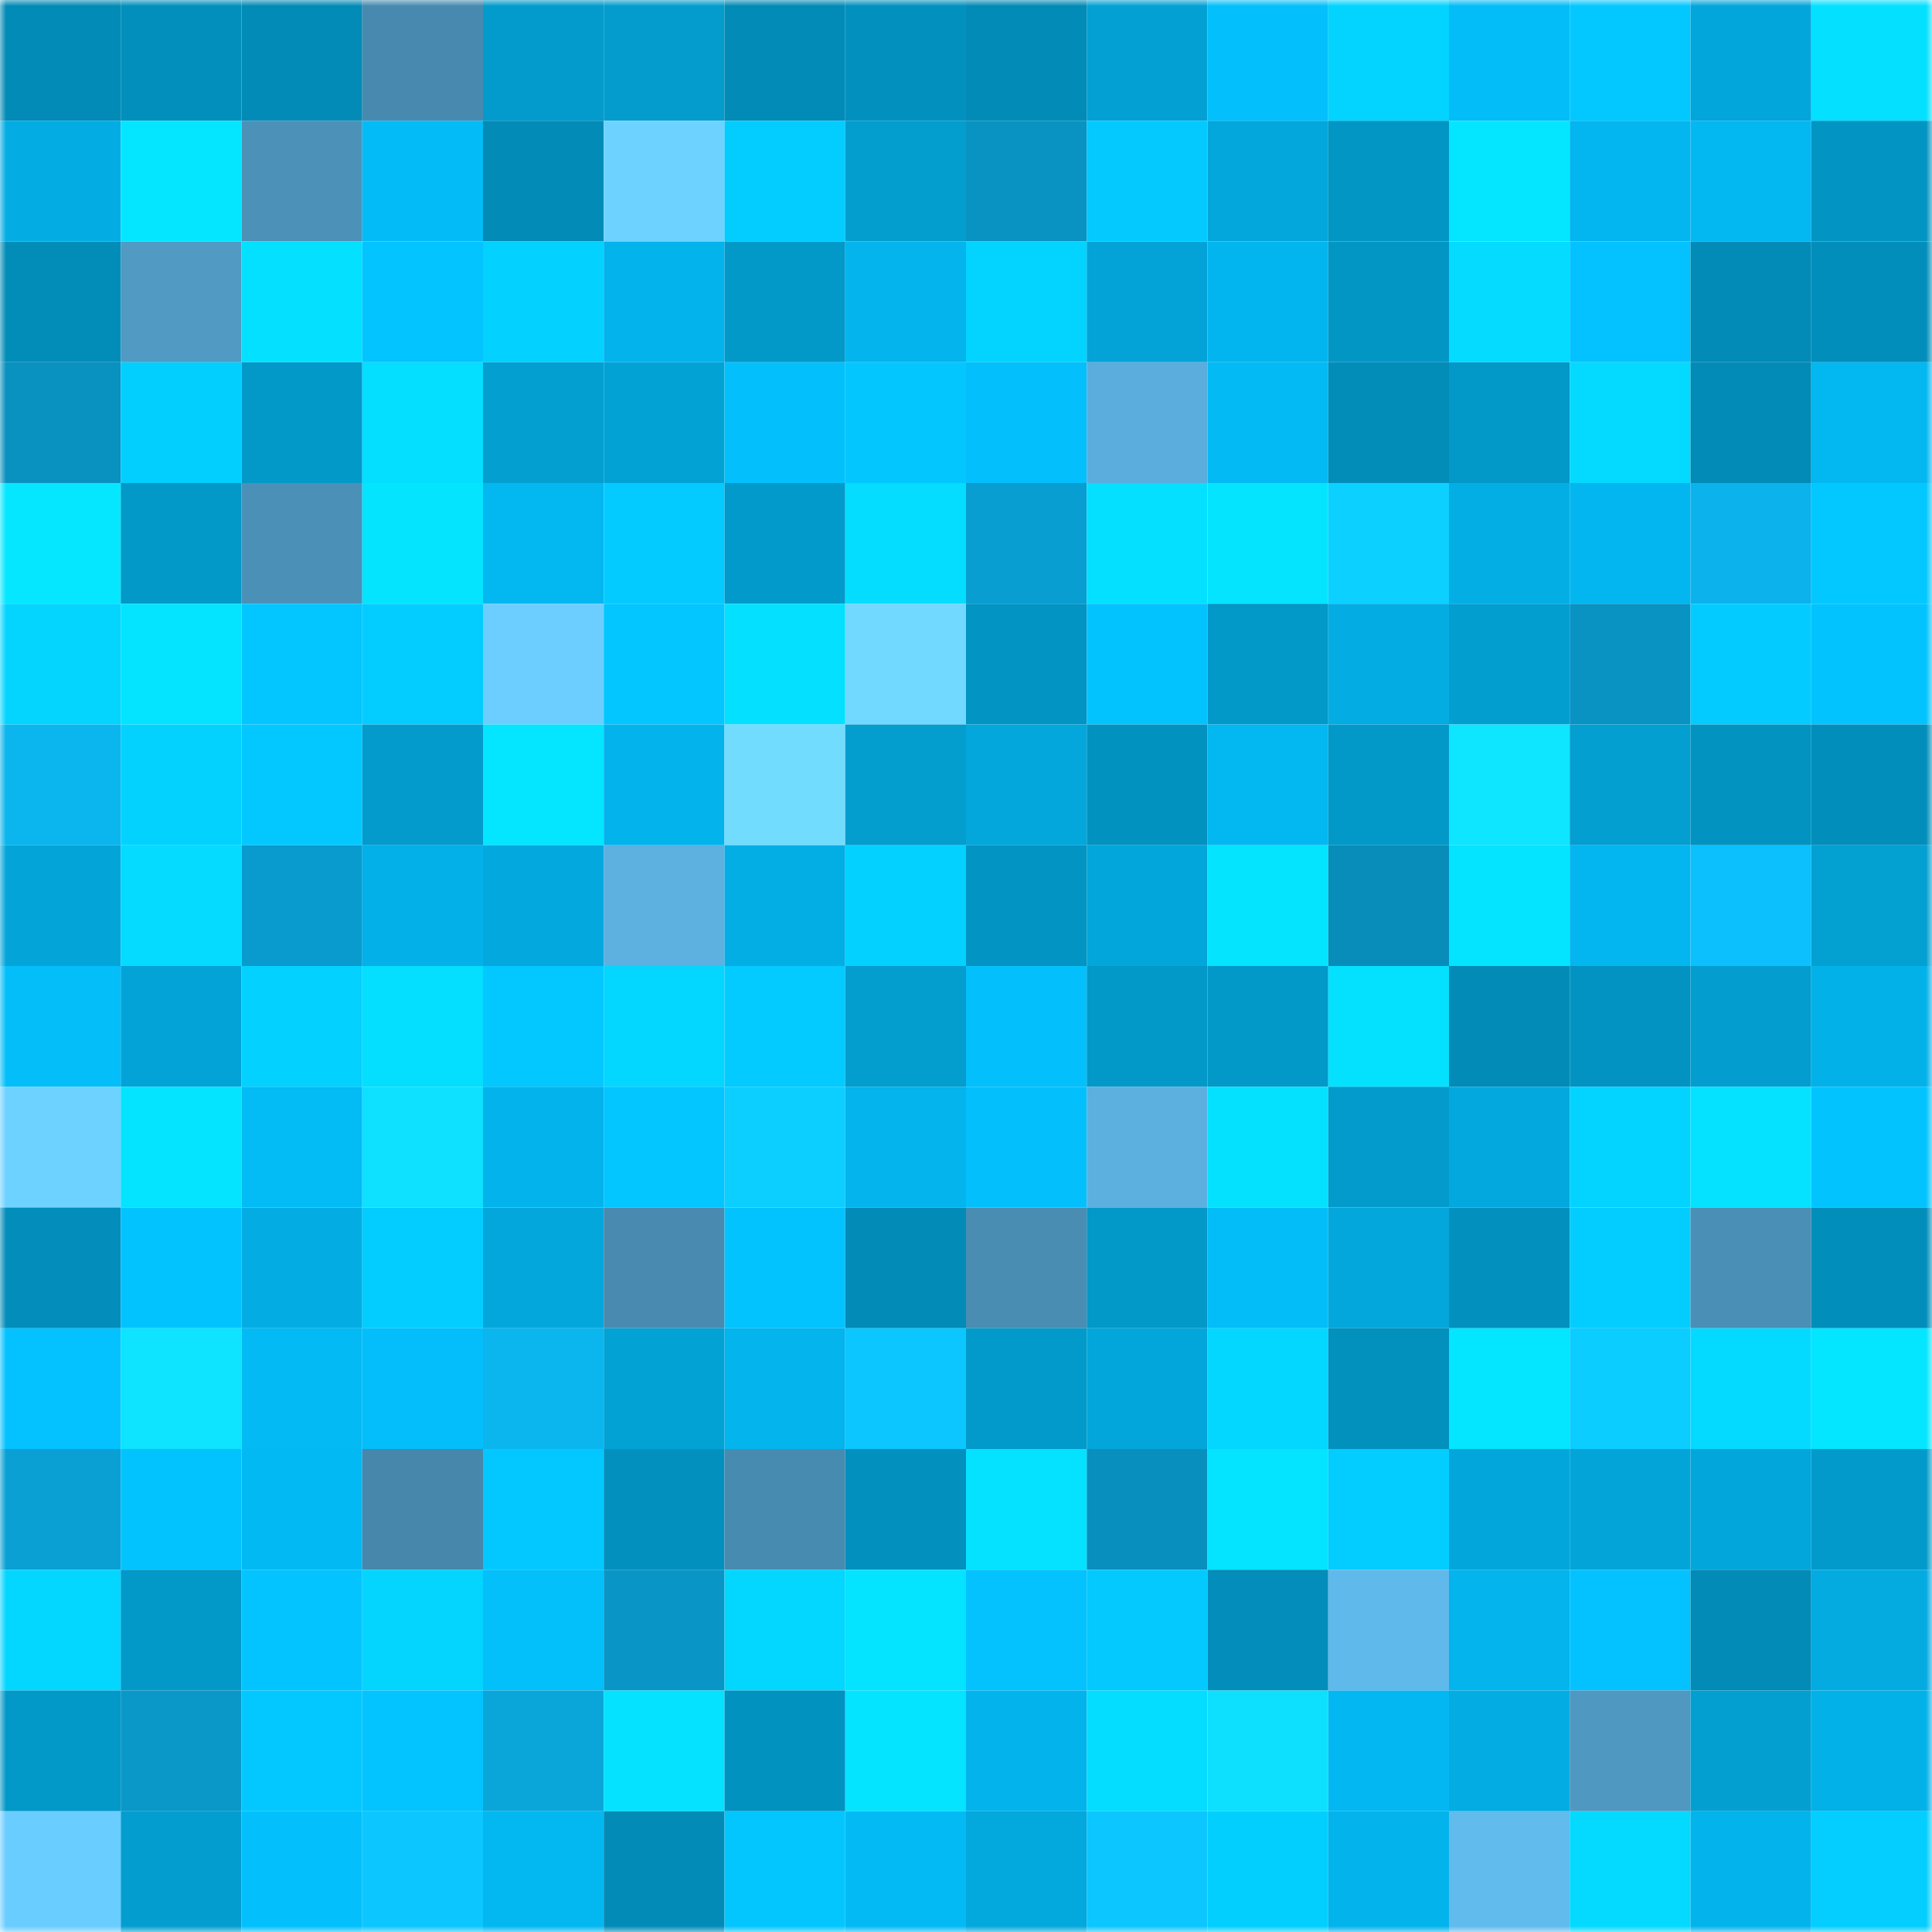 <svg viewBox="0 0 160 160" fill="none" role="img" xmlns="http://www.w3.org/2000/svg" width="240" height="240" name="ens%2Cmazatleca.eth"><mask id="205354233" mask-type="alpha" maskUnits="userSpaceOnUse" x="0" y="0" width="160" height="160"><rect width="160" height="160" fill="#FFFFFF"></rect></mask><g mask="url(#205354233)"><rect x="0" y="0" width="10" height="10" fill="#028bb6"></rect><rect x="10" y="0" width="10" height="10" fill="#028fbc"></rect><rect x="20" y="0" width="10" height="10" fill="#028bb6"></rect><rect x="30" y="0" width="10" height="10" fill="#488aaf"></rect><rect x="40" y="0" width="10" height="10" fill="#039bcc"></rect><rect x="50" y="0" width="10" height="10" fill="#039ccd"></rect><rect x="60" y="0" width="10" height="10" fill="#028bb6"></rect><rect x="70" y="0" width="10" height="10" fill="#0291bf"></rect><rect x="80" y="0" width="10" height="10" fill="#028bb6"></rect><rect x="90" y="0" width="10" height="10" fill="#03a1d3"></rect><rect x="100" y="0" width="10" height="10" fill="#03c0fc"></rect><rect x="110" y="0" width="10" height="10" fill="#03d3ff"></rect><rect x="120" y="0" width="10" height="10" fill="#03bdf8"></rect><rect x="130" y="0" width="10" height="10" fill="#03c8ff"></rect><rect x="140" y="0" width="10" height="10" fill="#03a6da"></rect><rect x="150" y="0" width="10" height="10" fill="#04e0ff"></rect><rect x="0" y="10" width="10" height="10" fill="#03ade4"></rect><rect x="10" y="10" width="10" height="10" fill="#04e6ff"></rect><rect x="20" y="10" width="10" height="10" fill="#4b91b8"></rect><rect x="30" y="10" width="10" height="10" fill="#03bbf6"></rect><rect x="40" y="10" width="10" height="10" fill="#028bb6"></rect><rect x="50" y="10" width="10" height="10" fill="#6dd2ff"></rect><rect x="60" y="10" width="10" height="10" fill="#03ccff"></rect><rect x="70" y="10" width="10" height="10" fill="#039dce"></rect><rect x="80" y="10" width="10" height="10" fill="#0993c2"></rect><rect x="90" y="10" width="10" height="10" fill="#03c9ff"></rect><rect x="100" y="10" width="10" height="10" fill="#03a7db"></rect><rect x="110" y="10" width="10" height="10" fill="#0296c5"></rect><rect x="120" y="10" width="10" height="10" fill="#04e6ff"></rect><rect x="130" y="10" width="10" height="10" fill="#03b6ef"></rect><rect x="140" y="10" width="10" height="10" fill="#03b7f1"></rect><rect x="150" y="10" width="10" height="10" fill="#0294c3"></rect><rect x="0" y="20" width="10" height="10" fill="#028db9"></rect><rect x="10" y="20" width="10" height="10" fill="#509ac3"></rect><rect x="20" y="20" width="10" height="10" fill="#04e0ff"></rect><rect x="30" y="20" width="10" height="10" fill="#03c4ff"></rect><rect x="40" y="20" width="10" height="10" fill="#03d1ff"></rect><rect x="50" y="20" width="10" height="10" fill="#03b3ec"></rect><rect x="60" y="20" width="10" height="10" fill="#0299c8"></rect><rect x="70" y="20" width="10" height="10" fill="#03b4ed"></rect><rect x="80" y="20" width="10" height="10" fill="#03d3ff"></rect><rect x="90" y="20" width="10" height="10" fill="#03a3d7"></rect><rect x="100" y="20" width="10" height="10" fill="#03b5ee"></rect><rect x="110" y="20" width="10" height="10" fill="#0296c5"></rect><rect x="120" y="20" width="10" height="10" fill="#04dbff"></rect><rect x="130" y="20" width="10" height="10" fill="#03c2ff"></rect><rect x="140" y="20" width="10" height="10" fill="#028bb6"></rect><rect x="150" y="20" width="10" height="10" fill="#028ebb"></rect><rect x="0" y="30" width="10" height="10" fill="#0991bf"></rect><rect x="10" y="30" width="10" height="10" fill="#03cfff"></rect><rect x="20" y="30" width="10" height="10" fill="#0299c8"></rect><rect x="30" y="30" width="10" height="10" fill="#04deff"></rect><rect x="40" y="30" width="10" height="10" fill="#039fd0"></rect><rect x="50" y="30" width="10" height="10" fill="#03a2d5"></rect><rect x="60" y="30" width="10" height="10" fill="#03c0fc"></rect><rect x="70" y="30" width="10" height="10" fill="#03c6ff"></rect><rect x="80" y="30" width="10" height="10" fill="#03bffb"></rect><rect x="90" y="30" width="10" height="10" fill="#5aaddc"></rect><rect x="100" y="30" width="10" height="10" fill="#03baf4"></rect><rect x="110" y="30" width="10" height="10" fill="#028db9"></rect><rect x="120" y="30" width="10" height="10" fill="#0298c8"></rect><rect x="130" y="30" width="10" height="10" fill="#04d9ff"></rect><rect x="140" y="30" width="10" height="10" fill="#028bb6"></rect><rect x="150" y="30" width="10" height="10" fill="#03b7f0"></rect><rect x="0" y="40" width="10" height="10" fill="#04e7ff"></rect><rect x="10" y="40" width="10" height="10" fill="#0298c7"></rect><rect x="20" y="40" width="10" height="10" fill="#4b90b7"></rect><rect x="30" y="40" width="10" height="10" fill="#04e4ff"></rect><rect x="40" y="40" width="10" height="10" fill="#03b7f1"></rect><rect x="50" y="40" width="10" height="10" fill="#03cbff"></rect><rect x="60" y="40" width="10" height="10" fill="#029aca"></rect><rect x="70" y="40" width="10" height="10" fill="#04ddff"></rect><rect x="80" y="40" width="10" height="10" fill="#099ed1"></rect><rect x="90" y="40" width="10" height="10" fill="#04e0ff"></rect><rect x="100" y="40" width="10" height="10" fill="#04e4ff"></rect><rect x="110" y="40" width="10" height="10" fill="#0cd0ff"></rect><rect x="120" y="40" width="10" height="10" fill="#03aee4"></rect><rect x="130" y="40" width="10" height="10" fill="#03b6ef"></rect><rect x="140" y="40" width="10" height="10" fill="#0bb2eb"></rect><rect x="150" y="40" width="10" height="10" fill="#03c8ff"></rect><rect x="0" y="50" width="10" height="10" fill="#03d5ff"></rect><rect x="10" y="50" width="10" height="10" fill="#04e3ff"></rect><rect x="20" y="50" width="10" height="10" fill="#03c5ff"></rect><rect x="30" y="50" width="10" height="10" fill="#03cdff"></rect><rect x="40" y="50" width="10" height="10" fill="#6bceff"></rect><rect x="50" y="50" width="10" height="10" fill="#03c5ff"></rect><rect x="60" y="50" width="10" height="10" fill="#04e0ff"></rect><rect x="70" y="50" width="10" height="10" fill="#71d9ff"></rect><rect x="80" y="50" width="10" height="10" fill="#0294c2"></rect><rect x="90" y="50" width="10" height="10" fill="#03c3ff"></rect><rect x="100" y="50" width="10" height="10" fill="#0298c7"></rect><rect x="110" y="50" width="10" height="10" fill="#03ade3"></rect><rect x="120" y="50" width="10" height="10" fill="#039ed0"></rect><rect x="130" y="50" width="10" height="10" fill="#0993c2"></rect><rect x="140" y="50" width="10" height="10" fill="#03cbff"></rect><rect x="150" y="50" width="10" height="10" fill="#03c3ff"></rect><rect x="0" y="60" width="10" height="10" fill="#0bb5ee"></rect><rect x="10" y="60" width="10" height="10" fill="#03d2ff"></rect><rect x="20" y="60" width="10" height="10" fill="#03c8ff"></rect><rect x="30" y="60" width="10" height="10" fill="#039bcc"></rect><rect x="40" y="60" width="10" height="10" fill="#04e5ff"></rect><rect x="50" y="60" width="10" height="10" fill="#03b3ec"></rect><rect x="60" y="60" width="10" height="10" fill="#72dcff"></rect><rect x="70" y="60" width="10" height="10" fill="#039dce"></rect><rect x="80" y="60" width="10" height="10" fill="#03a7db"></rect><rect x="90" y="60" width="10" height="10" fill="#0292c0"></rect><rect x="100" y="60" width="10" height="10" fill="#03b7f1"></rect><rect x="110" y="60" width="10" height="10" fill="#0299c8"></rect><rect x="120" y="60" width="10" height="10" fill="#0ee5ff"></rect><rect x="130" y="60" width="10" height="10" fill="#039fd1"></rect><rect x="140" y="60" width="10" height="10" fill="#0293c1"></rect><rect x="150" y="60" width="10" height="10" fill="#028ebb"></rect><rect x="0" y="70" width="10" height="10" fill="#03a5d9"></rect><rect x="10" y="70" width="10" height="10" fill="#04dbff"></rect><rect x="20" y="70" width="10" height="10" fill="#099bcd"></rect><rect x="30" y="70" width="10" height="10" fill="#03b0e7"></rect><rect x="40" y="70" width="10" height="10" fill="#03a9de"></rect><rect x="50" y="70" width="10" height="10" fill="#5cb1e1"></rect><rect x="60" y="70" width="10" height="10" fill="#03aee5"></rect><rect x="70" y="70" width="10" height="10" fill="#03d1ff"></rect><rect x="80" y="70" width="10" height="10" fill="#0294c2"></rect><rect x="90" y="70" width="10" height="10" fill="#03a6da"></rect><rect x="100" y="70" width="10" height="10" fill="#04e4ff"></rect><rect x="110" y="70" width="10" height="10" fill="#088dba"></rect><rect x="120" y="70" width="10" height="10" fill="#04e3ff"></rect><rect x="130" y="70" width="10" height="10" fill="#03b6ef"></rect><rect x="140" y="70" width="10" height="10" fill="#0bc0fd"></rect><rect x="150" y="70" width="10" height="10" fill="#03a0d2"></rect><rect x="0" y="80" width="10" height="10" fill="#03bef9"></rect><rect x="10" y="80" width="10" height="10" fill="#03a3d7"></rect><rect x="20" y="80" width="10" height="10" fill="#03d1ff"></rect><rect x="30" y="80" width="10" height="10" fill="#04deff"></rect><rect x="40" y="80" width="10" height="10" fill="#03c7ff"></rect><rect x="50" y="80" width="10" height="10" fill="#03d6ff"></rect><rect x="60" y="80" width="10" height="10" fill="#03caff"></rect><rect x="70" y="80" width="10" height="10" fill="#039dce"></rect><rect x="80" y="80" width="10" height="10" fill="#03c0fc"></rect><rect x="90" y="80" width="10" height="10" fill="#0298c7"></rect><rect x="100" y="80" width="10" height="10" fill="#0298c8"></rect><rect x="110" y="80" width="10" height="10" fill="#04e1ff"></rect><rect x="120" y="80" width="10" height="10" fill="#028bb6"></rect><rect x="130" y="80" width="10" height="10" fill="#0293c2"></rect><rect x="140" y="80" width="10" height="10" fill="#039ecf"></rect><rect x="150" y="80" width="10" height="10" fill="#03b1e9"></rect><rect x="0" y="90" width="10" height="10" fill="#6dd2ff"></rect><rect x="10" y="90" width="10" height="10" fill="#04e3ff"></rect><rect x="20" y="90" width="10" height="10" fill="#03bbf5"></rect><rect x="30" y="90" width="10" height="10" fill="#0de1ff"></rect><rect x="40" y="90" width="10" height="10" fill="#03b3eb"></rect><rect x="50" y="90" width="10" height="10" fill="#03c5ff"></rect><rect x="60" y="90" width="10" height="10" fill="#0cceff"></rect><rect x="70" y="90" width="10" height="10" fill="#03b4ed"></rect><rect x="80" y="90" width="10" height="10" fill="#03c0fc"></rect><rect x="90" y="90" width="10" height="10" fill="#5bb0df"></rect><rect x="100" y="90" width="10" height="10" fill="#04e1ff"></rect><rect x="110" y="90" width="10" height="10" fill="#039bcc"></rect><rect x="120" y="90" width="10" height="10" fill="#03a9de"></rect><rect x="130" y="90" width="10" height="10" fill="#03d3ff"></rect><rect x="140" y="90" width="10" height="10" fill="#04e2ff"></rect><rect x="150" y="90" width="10" height="10" fill="#03c3ff"></rect><rect x="0" y="100" width="10" height="10" fill="#028dba"></rect><rect x="10" y="100" width="10" height="10" fill="#03c3ff"></rect><rect x="20" y="100" width="10" height="10" fill="#03ade3"></rect><rect x="30" y="100" width="10" height="10" fill="#03cdff"></rect><rect x="40" y="100" width="10" height="10" fill="#03a7db"></rect><rect x="50" y="100" width="10" height="10" fill="#488ab0"></rect><rect x="60" y="100" width="10" height="10" fill="#03c3ff"></rect><rect x="70" y="100" width="10" height="10" fill="#028bb7"></rect><rect x="80" y="100" width="10" height="10" fill="#498db3"></rect><rect x="90" y="100" width="10" height="10" fill="#0298c7"></rect><rect x="100" y="100" width="10" height="10" fill="#03bdf8"></rect><rect x="110" y="100" width="10" height="10" fill="#03a7db"></rect><rect x="120" y="100" width="10" height="10" fill="#0291be"></rect><rect x="130" y="100" width="10" height="10" fill="#03cdff"></rect><rect x="140" y="100" width="10" height="10" fill="#4a8fb6"></rect><rect x="150" y="100" width="10" height="10" fill="#028ebb"></rect><rect x="0" y="110" width="10" height="10" fill="#03c2ff"></rect><rect x="10" y="110" width="10" height="10" fill="#0ee3ff"></rect><rect x="20" y="110" width="10" height="10" fill="#03baf5"></rect><rect x="30" y="110" width="10" height="10" fill="#03befa"></rect><rect x="40" y="110" width="10" height="10" fill="#0bb5ee"></rect><rect x="50" y="110" width="10" height="10" fill="#03a2d5"></rect><rect x="60" y="110" width="10" height="10" fill="#03b4ed"></rect><rect x="70" y="110" width="10" height="10" fill="#0cc6ff"></rect><rect x="80" y="110" width="10" height="10" fill="#029aca"></rect><rect x="90" y="110" width="10" height="10" fill="#03a6da"></rect><rect x="100" y="110" width="10" height="10" fill="#03d7ff"></rect><rect x="110" y="110" width="10" height="10" fill="#0290bd"></rect><rect x="120" y="110" width="10" height="10" fill="#04e5ff"></rect><rect x="130" y="110" width="10" height="10" fill="#0ccdff"></rect><rect x="140" y="110" width="10" height="10" fill="#04daff"></rect><rect x="150" y="110" width="10" height="10" fill="#04e5ff"></rect><rect x="0" y="120" width="10" height="10" fill="#0aa0d3"></rect><rect x="10" y="120" width="10" height="10" fill="#03c3ff"></rect><rect x="20" y="120" width="10" height="10" fill="#03b9f3"></rect><rect x="30" y="120" width="10" height="10" fill="#4687ab"></rect><rect x="40" y="120" width="10" height="10" fill="#03c8ff"></rect><rect x="50" y="120" width="10" height="10" fill="#0291be"></rect><rect x="60" y="120" width="10" height="10" fill="#488bb1"></rect><rect x="70" y="120" width="10" height="10" fill="#0291bf"></rect><rect x="80" y="120" width="10" height="10" fill="#04e2ff"></rect><rect x="90" y="120" width="10" height="10" fill="#098fbd"></rect><rect x="100" y="120" width="10" height="10" fill="#04e3ff"></rect><rect x="110" y="120" width="10" height="10" fill="#03cdff"></rect><rect x="120" y="120" width="10" height="10" fill="#03a6da"></rect><rect x="130" y="120" width="10" height="10" fill="#03a5d9"></rect><rect x="140" y="120" width="10" height="10" fill="#03a6da"></rect><rect x="150" y="120" width="10" height="10" fill="#029aca"></rect><rect x="0" y="130" width="10" height="10" fill="#03d6ff"></rect><rect x="10" y="130" width="10" height="10" fill="#0298c7"></rect><rect x="20" y="130" width="10" height="10" fill="#03c4ff"></rect><rect x="30" y="130" width="10" height="10" fill="#03d5ff"></rect><rect x="40" y="130" width="10" height="10" fill="#03bffa"></rect><rect x="50" y="130" width="10" height="10" fill="#0996c6"></rect><rect x="60" y="130" width="10" height="10" fill="#03d6ff"></rect><rect x="70" y="130" width="10" height="10" fill="#04e3ff"></rect><rect x="80" y="130" width="10" height="10" fill="#03c2fe"></rect><rect x="90" y="130" width="10" height="10" fill="#03c9ff"></rect><rect x="100" y="130" width="10" height="10" fill="#028dba"></rect><rect x="110" y="130" width="10" height="10" fill="#60b9eb"></rect><rect x="120" y="130" width="10" height="10" fill="#03b4ed"></rect><rect x="130" y="130" width="10" height="10" fill="#03c2ff"></rect><rect x="140" y="130" width="10" height="10" fill="#028bb6"></rect><rect x="150" y="130" width="10" height="10" fill="#03abe1"></rect><rect x="0" y="140" width="10" height="10" fill="#0298c7"></rect><rect x="10" y="140" width="10" height="10" fill="#0998c8"></rect><rect x="20" y="140" width="10" height="10" fill="#03c8ff"></rect><rect x="30" y="140" width="10" height="10" fill="#03c4ff"></rect><rect x="40" y="140" width="10" height="10" fill="#0aa6da"></rect><rect x="50" y="140" width="10" height="10" fill="#04e2ff"></rect><rect x="60" y="140" width="10" height="10" fill="#0292c0"></rect><rect x="70" y="140" width="10" height="10" fill="#04e3ff"></rect><rect x="80" y="140" width="10" height="10" fill="#03b3eb"></rect><rect x="90" y="140" width="10" height="10" fill="#04ddff"></rect><rect x="100" y="140" width="10" height="10" fill="#0de0ff"></rect><rect x="110" y="140" width="10" height="10" fill="#03b8f2"></rect><rect x="120" y="140" width="10" height="10" fill="#03ace2"></rect><rect x="130" y="140" width="10" height="10" fill="#4f98c1"></rect><rect x="140" y="140" width="10" height="10" fill="#039fd0"></rect><rect x="150" y="140" width="10" height="10" fill="#03b1e9"></rect><rect x="0" y="150" width="10" height="10" fill="#6acdff"></rect><rect x="10" y="150" width="10" height="10" fill="#039ecf"></rect><rect x="20" y="150" width="10" height="10" fill="#03c0fd"></rect><rect x="30" y="150" width="10" height="10" fill="#0cc7ff"></rect><rect x="40" y="150" width="10" height="10" fill="#03b7f1"></rect><rect x="50" y="150" width="10" height="10" fill="#028bb6"></rect><rect x="60" y="150" width="10" height="10" fill="#03c6ff"></rect><rect x="70" y="150" width="10" height="10" fill="#03baf4"></rect><rect x="80" y="150" width="10" height="10" fill="#03a8dd"></rect><rect x="90" y="150" width="10" height="10" fill="#0cc6ff"></rect><rect x="100" y="150" width="10" height="10" fill="#03cfff"></rect><rect x="110" y="150" width="10" height="10" fill="#03b3eb"></rect><rect x="120" y="150" width="10" height="10" fill="#61bbed"></rect><rect x="130" y="150" width="10" height="10" fill="#04d9ff"></rect><rect x="140" y="150" width="10" height="10" fill="#03b3eb"></rect><rect x="150" y="150" width="10" height="10" fill="#03ceff"></rect></g></svg>
